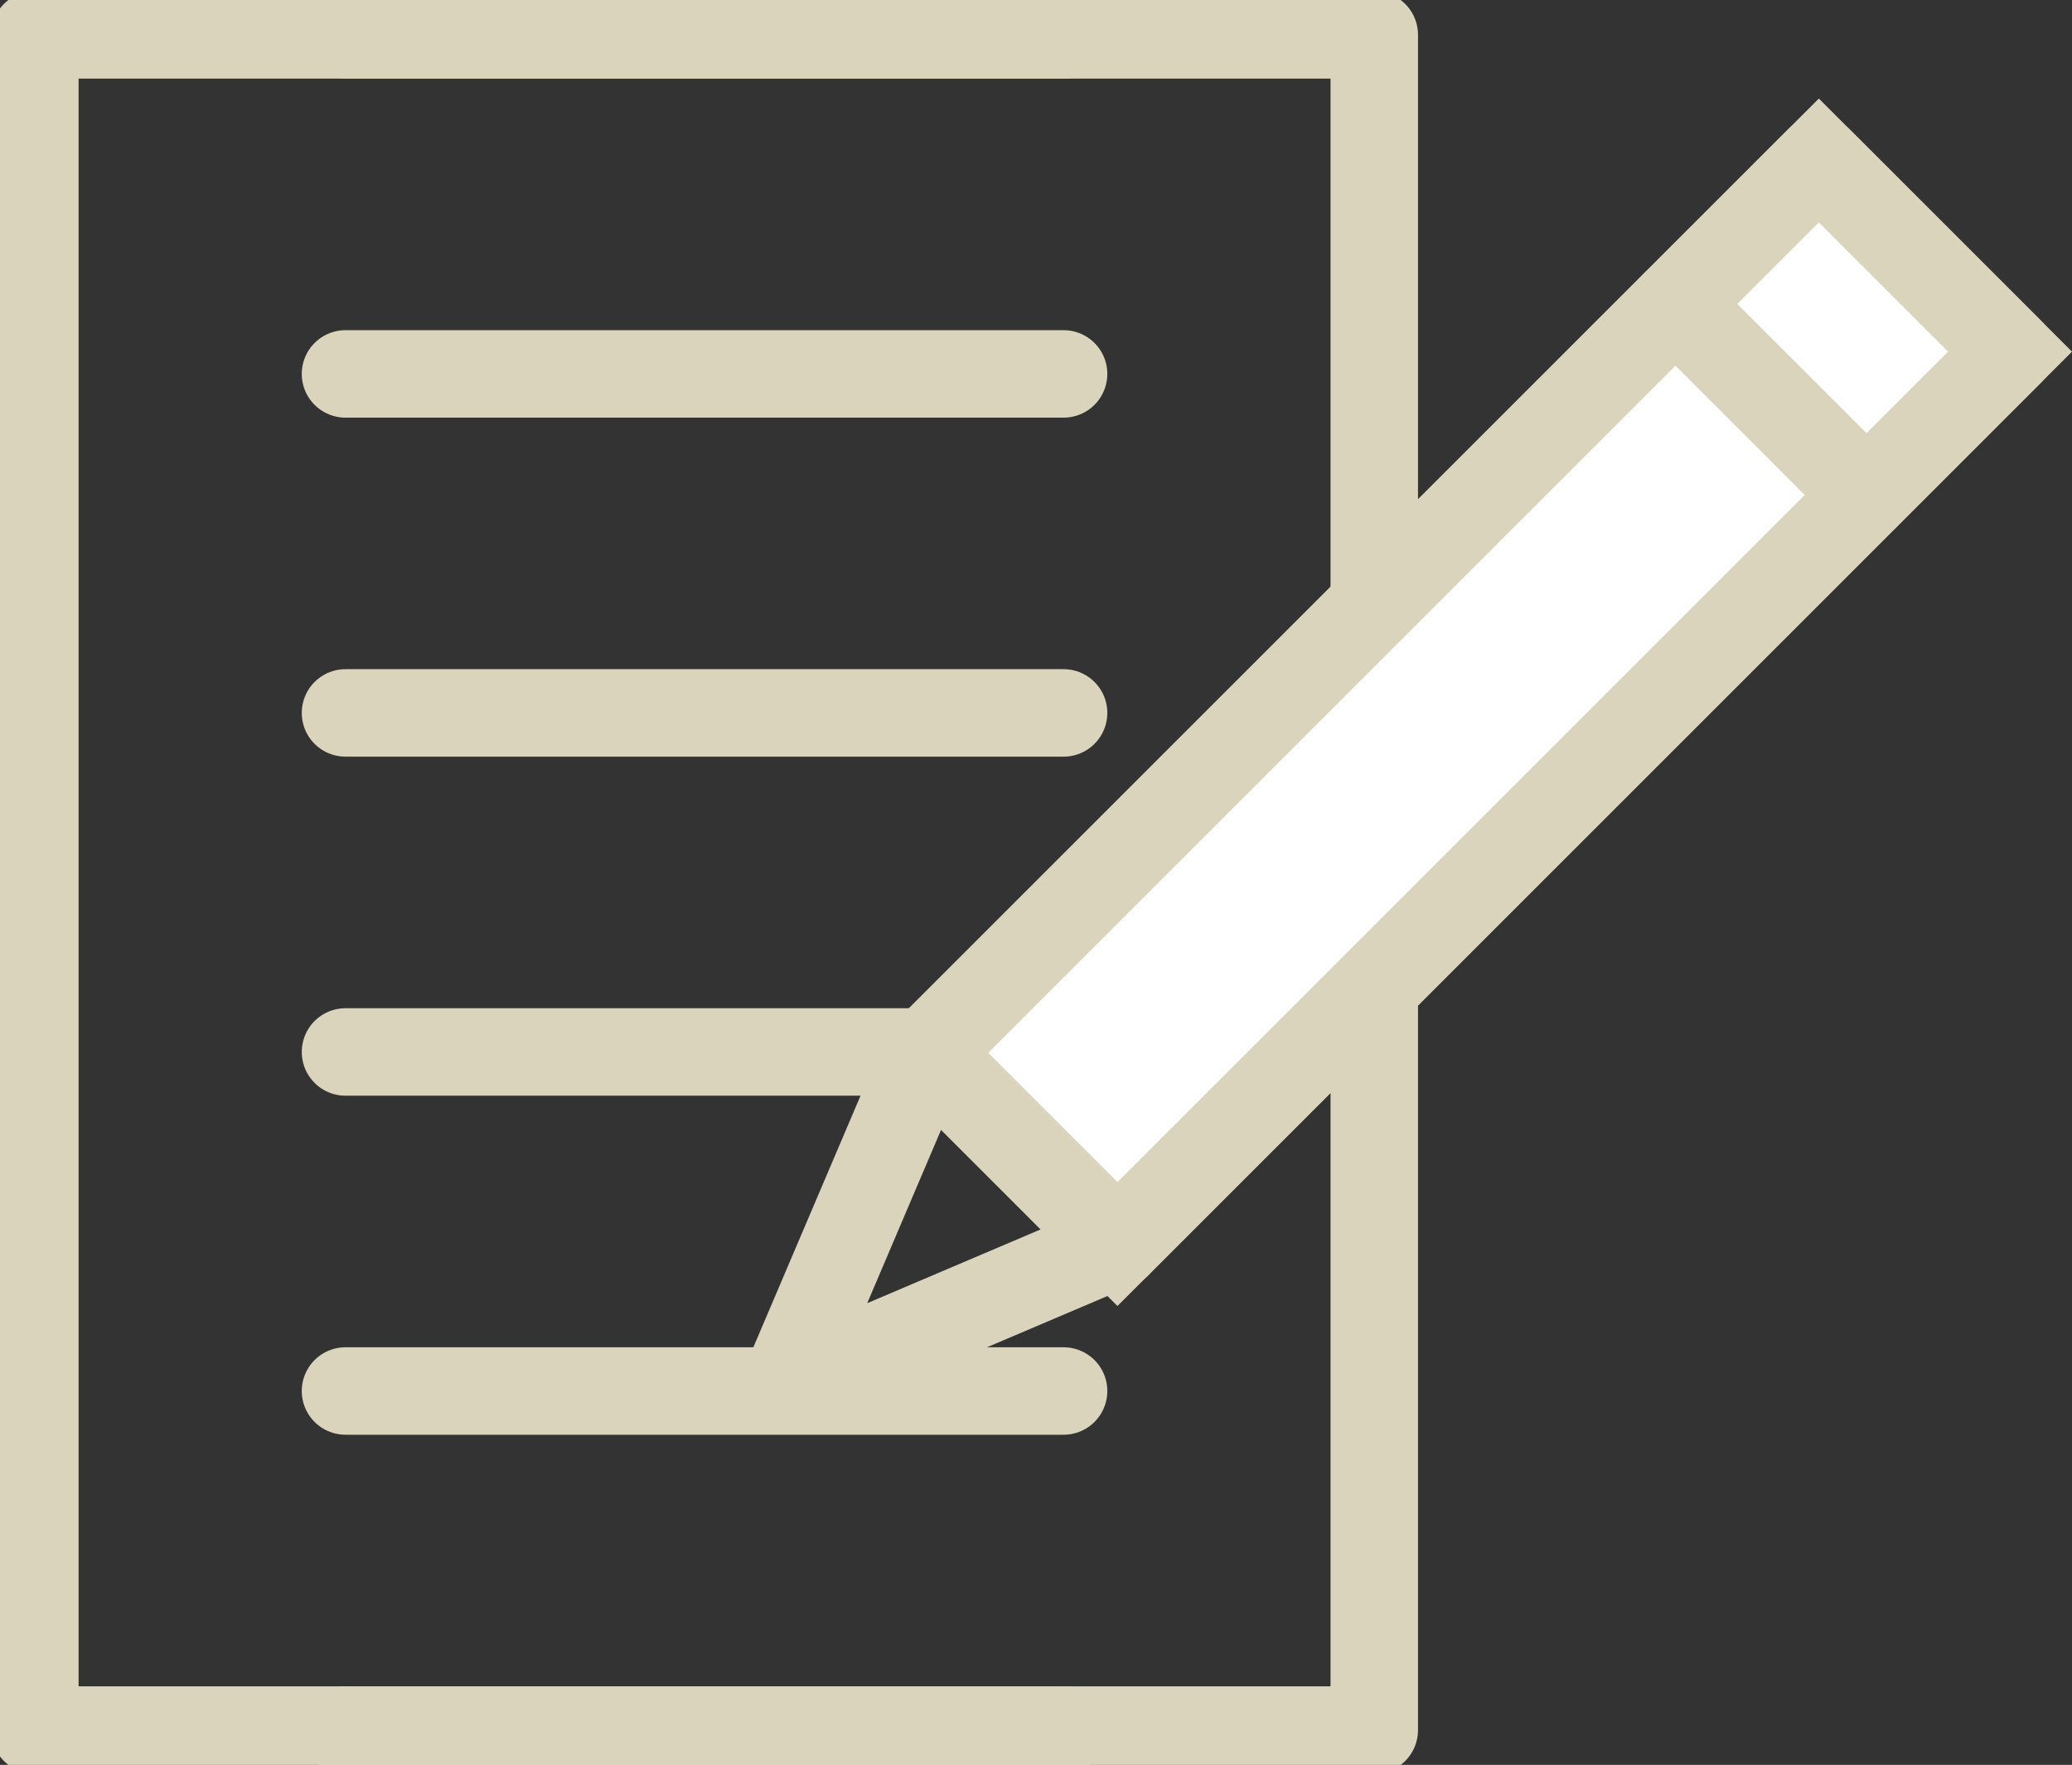 <svg id="グループ_127" data-name="グループ 127" xmlns="http://www.w3.org/2000/svg" xmlns:xlink="http://www.w3.org/1999/xlink" width="47.371" height="40.357" viewBox="0 0 47.371 40.357">
  <rect x="0" y="0" width="47.371" height="40.357" fill="#333333" stroke="none"/>
  <defs>
    <clipPath id="clip-path">
      <rect id="長方形_151" data-name="長方形 151" width="46.753" height="40.357" fill="none" stroke="#dad4bc" stroke-width="2"/>
    </clipPath>
  </defs>
  <g id="グループ_122" data-name="グループ 122" transform="translate(0 0)">
    <g id="グループ_121" data-name="グループ 121" clip-path="url(#clip-path)">
      <rect id="長方形_150" data-name="長方形 150" width="30.622" height="38.764" transform="translate(0.797 0.797)" fill="none" stroke="#dad4bc" stroke-linecap="round" stroke-linejoin="round" stroke-width="2"/>
      <line id="線_59" data-name="線 59" x2="16.417" transform="translate(7.899 0.797)" fill="none" stroke="#dad4bc" stroke-linecap="round" stroke-linejoin="round" stroke-width="2"/>
    </g>
  </g>
  <line id="線_60" data-name="線 60" x2="16.417" transform="translate(7.899 8.55)" fill="none" stroke="#dad4bc" stroke-linecap="round" stroke-linejoin="round" stroke-width="2"/>
  <line id="線_61" data-name="線 61" x2="16.417" transform="translate(7.899 16.302)" fill="none" stroke="#dad4bc" stroke-linecap="round" stroke-linejoin="round" stroke-width="2"/>
  <line id="線_62" data-name="線 62" x2="16.417" transform="translate(7.899 24.055)" fill="none" stroke="#dad4bc" stroke-linecap="round" stroke-linejoin="round" stroke-width="2"/>
  <line id="線_63" data-name="線 63" x2="16.417" transform="translate(7.899 31.808)" fill="none" stroke="#dad4bc" stroke-linecap="round" stroke-linejoin="round" stroke-width="2"/>
  <g id="グループ_124" data-name="グループ 124" transform="translate(0 0)">
    <g id="グループ_123" data-name="グループ 123" clip-path="url(#clip-path)">
      <line id="線_64" data-name="線 64" x1="16.417" transform="translate(7.899 39.56)" fill="none" stroke="#dad4bc" stroke-linecap="round" stroke-linejoin="round" stroke-width="2"/>
    </g>
  </g>
  <rect id="長方形_153" data-name="長方形 153" width="28.863" height="6.185" transform="translate(21.174 24.077) rotate(-45)" fill="#fff" stroke="#dad4bc" stroke-width="2"/>
  <g id="グループ_126" data-name="グループ 126" transform="translate(0 0)">
    <g id="グループ_125" data-name="グループ 125" clip-path="url(#clip-path)">
      <rect id="長方形_154" data-name="長方形 154" width="28.863" height="6.185" transform="translate(21.174 24.077) rotate(-45)" fill="none" stroke="#dad4bc" stroke-linecap="round" stroke-linejoin="round" stroke-width="2"/>
    </g>
  </g>
  <line id="線_65" data-name="線 65" x2="4.374" y2="4.373" transform="translate(38.303 6.948)" fill="none" stroke="#dad4bc" stroke-linecap="round" stroke-linejoin="round" stroke-width="2"/>
  <path id="パス_204" data-name="パス 204" d="M29.084,46.661,36.7,43.42l-4.373-4.373Z" transform="translate(-11.15 -14.969)" fill="none" stroke="#dad4bc" stroke-linecap="round" stroke-linejoin="round" stroke-width="2"/>
</svg>

